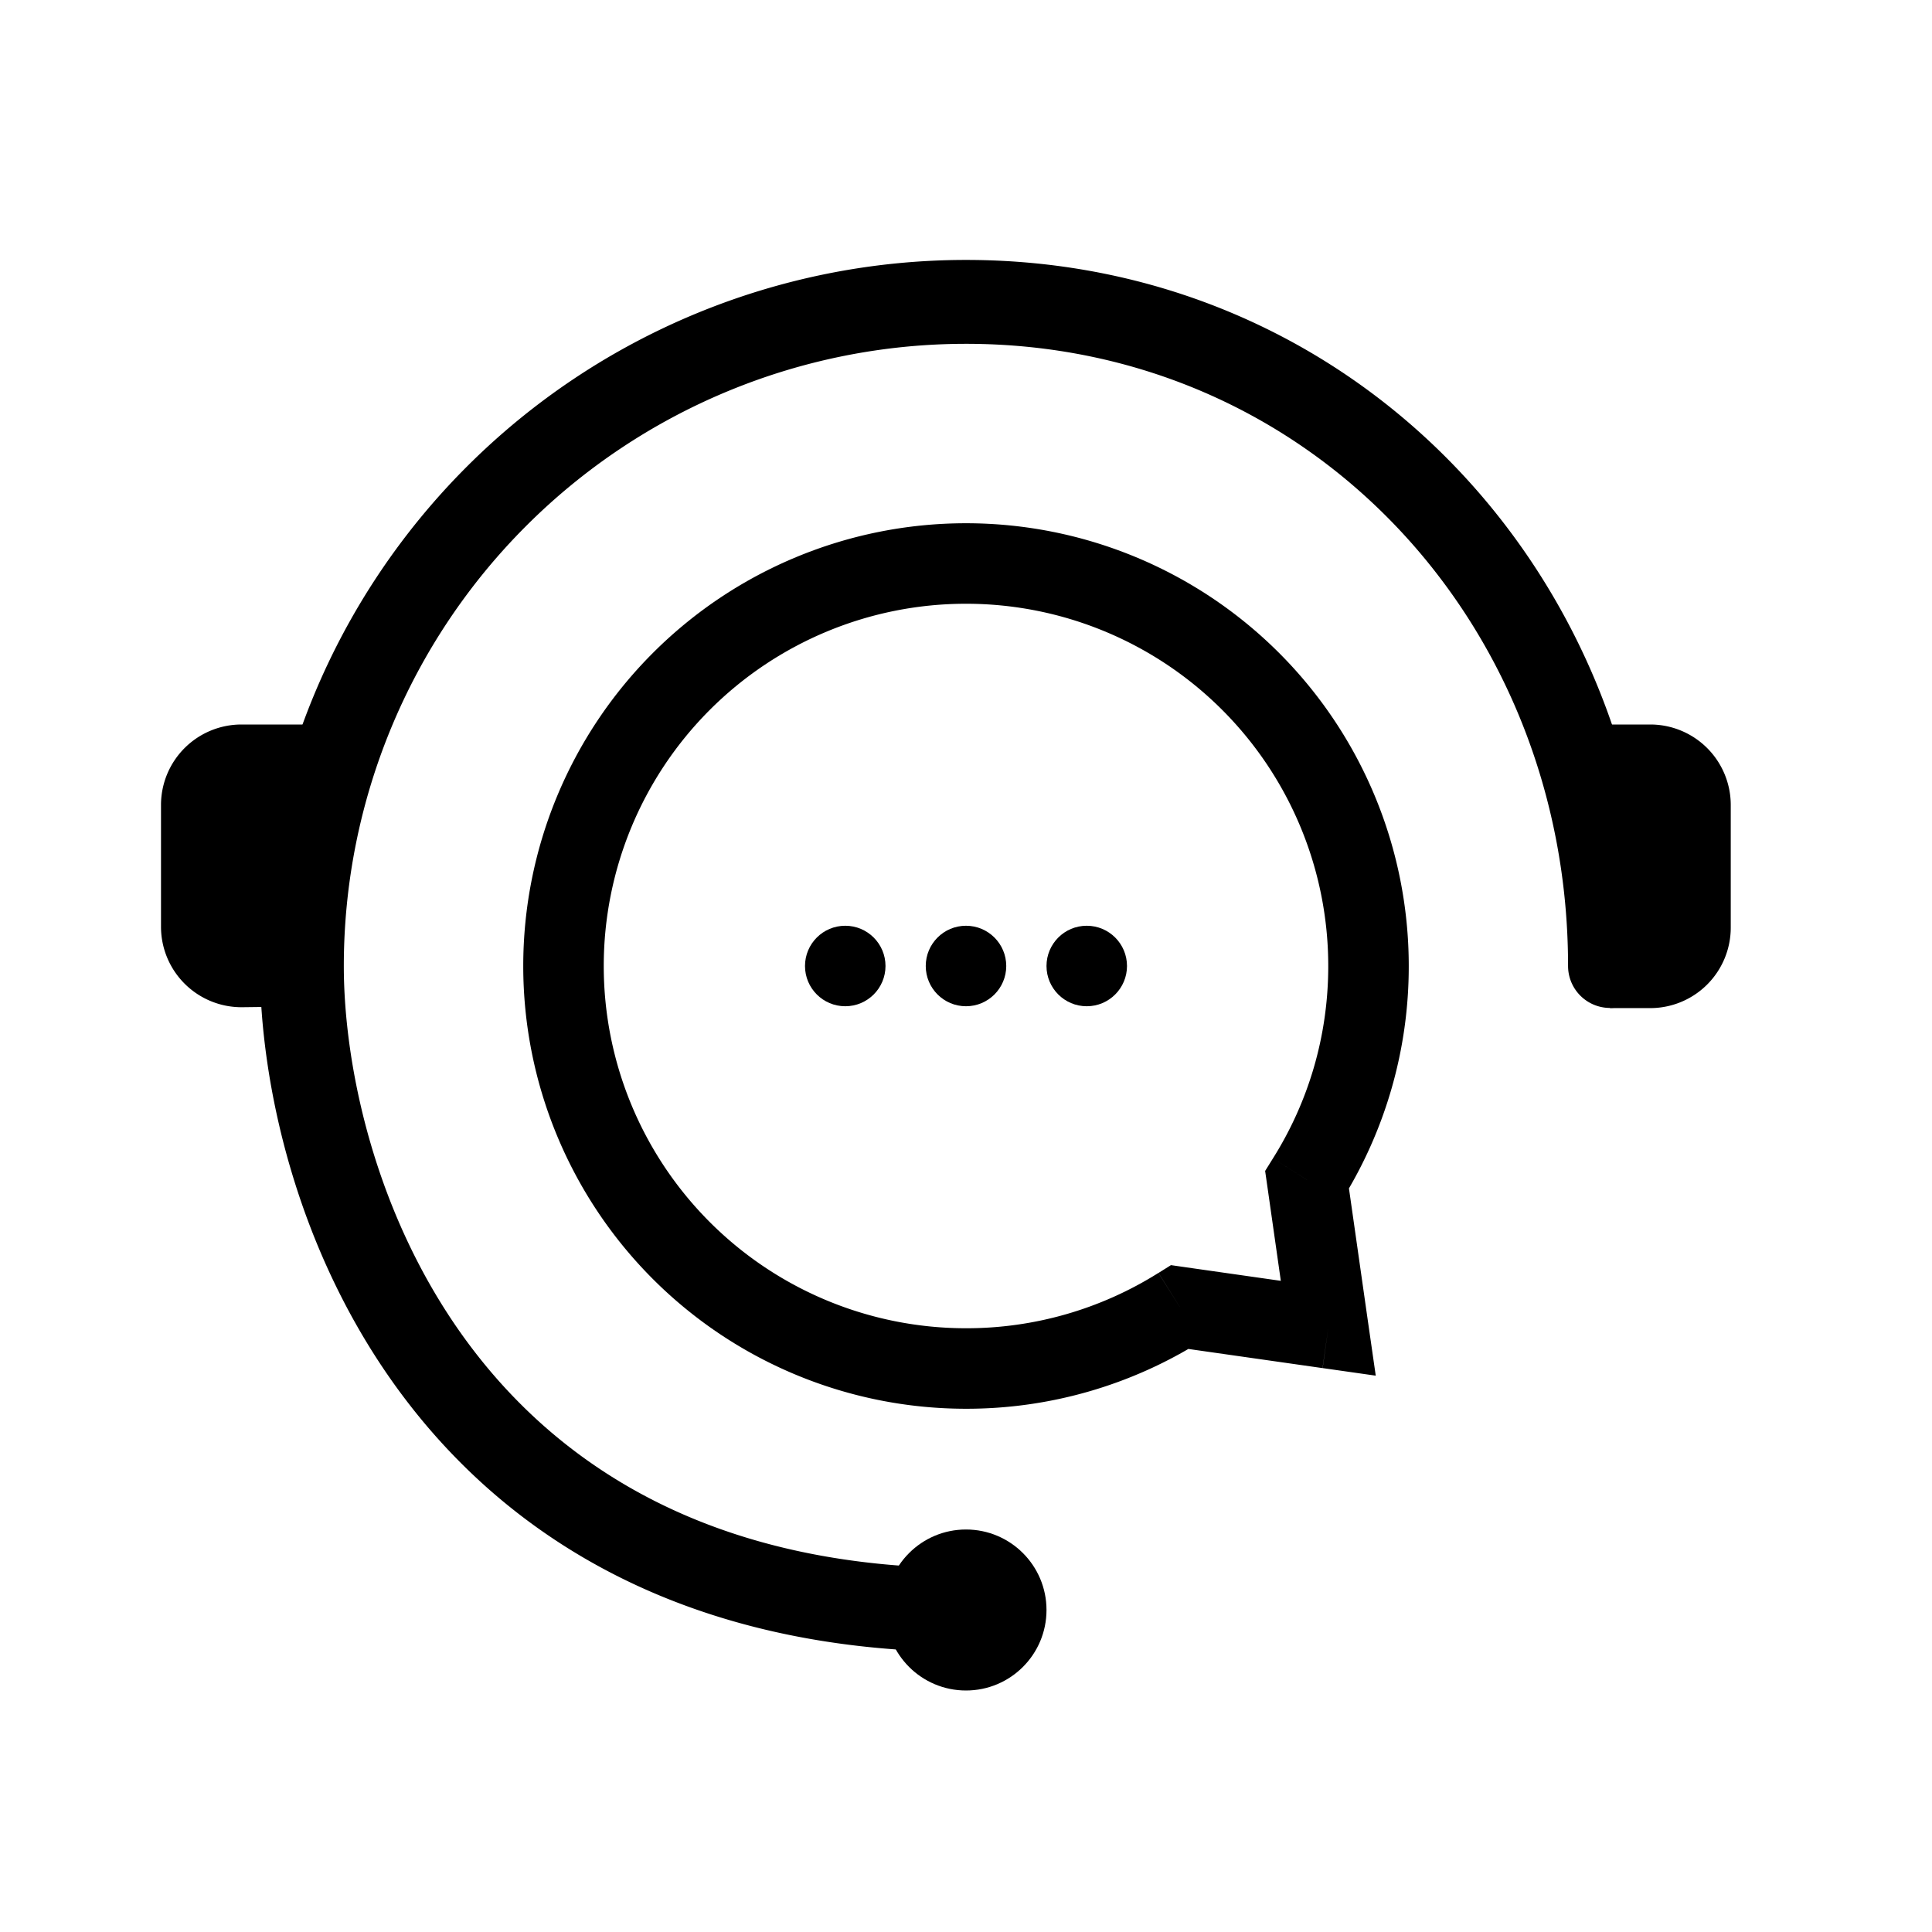 <svg xmlns="http://www.w3.org/2000/svg" width="24" height="24" viewBox="0 0 24 24" fill="none"><path d="M20 12c0-4.556-3.444-8.25-8-8.25A8.25 8.25 0 0 0 3.75 12c0 2.667 1.65 8 8.25 8" stroke="#000" stroke-width="1.042" stroke-linecap="round"></path><path d="m16.237 14.657-.424-.267-.097.156.026.181.495-.07Zm-1.58 1.58.07-.495-.181-.026-.155.097.266.424Zm1.843.263-.07.495.66.094-.095-.66-.495.071Zm0-4.5c0 .88-.252 1.698-.687 2.39l.847.533A5.48 5.48 0 0 0 17.5 12h-1ZM12 7.5a4.5 4.5 0 0 1 4.5 4.5h1A5.5 5.5 0 0 0 12 6.5v1ZM7.5 12A4.5 4.5 0 0 1 12 7.5v-1A5.5 5.5 0 0 0 6.5 12h1Zm4.5 4.5A4.5 4.5 0 0 1 7.5 12h-1a5.5 5.5 0 0 0 5.5 5.5v-1Zm2.39-.687A4.477 4.477 0 0 1 12 16.5v1a5.476 5.476 0 0 0 2.923-.84l-.533-.847Zm2.18.192-1.843-.263-.141.99 1.843.263.142-.99Zm-.828-1.278.263 1.844.99-.142-.263-1.843-.99.141Z" fill="#000"></path><circle cx=".5" cy=".5" r=".5" transform="matrix(1 0 0 -1 10 12.5)" fill="#000"></circle><circle cx=".5" cy=".5" r=".5" transform="matrix(1 0 0 -1 11.5 12.5)" fill="#000"></circle><circle cx=".5" cy=".5" r=".5" transform="matrix(1 0 0 -1 13 12.5)" fill="#000"></circle><circle cx="12" cy="20" r="1" fill="#000"></circle><path d="M20.5 9H20v3.523h.5a1 1 0 0 0 1-1V10a1 1 0 0 0-1-1ZM3 9h1v3.5l-.988.012a1 1 0 0 1-1.012-1V10a1 1 0 0 1 1-1Z" fill="#000"></path></svg>